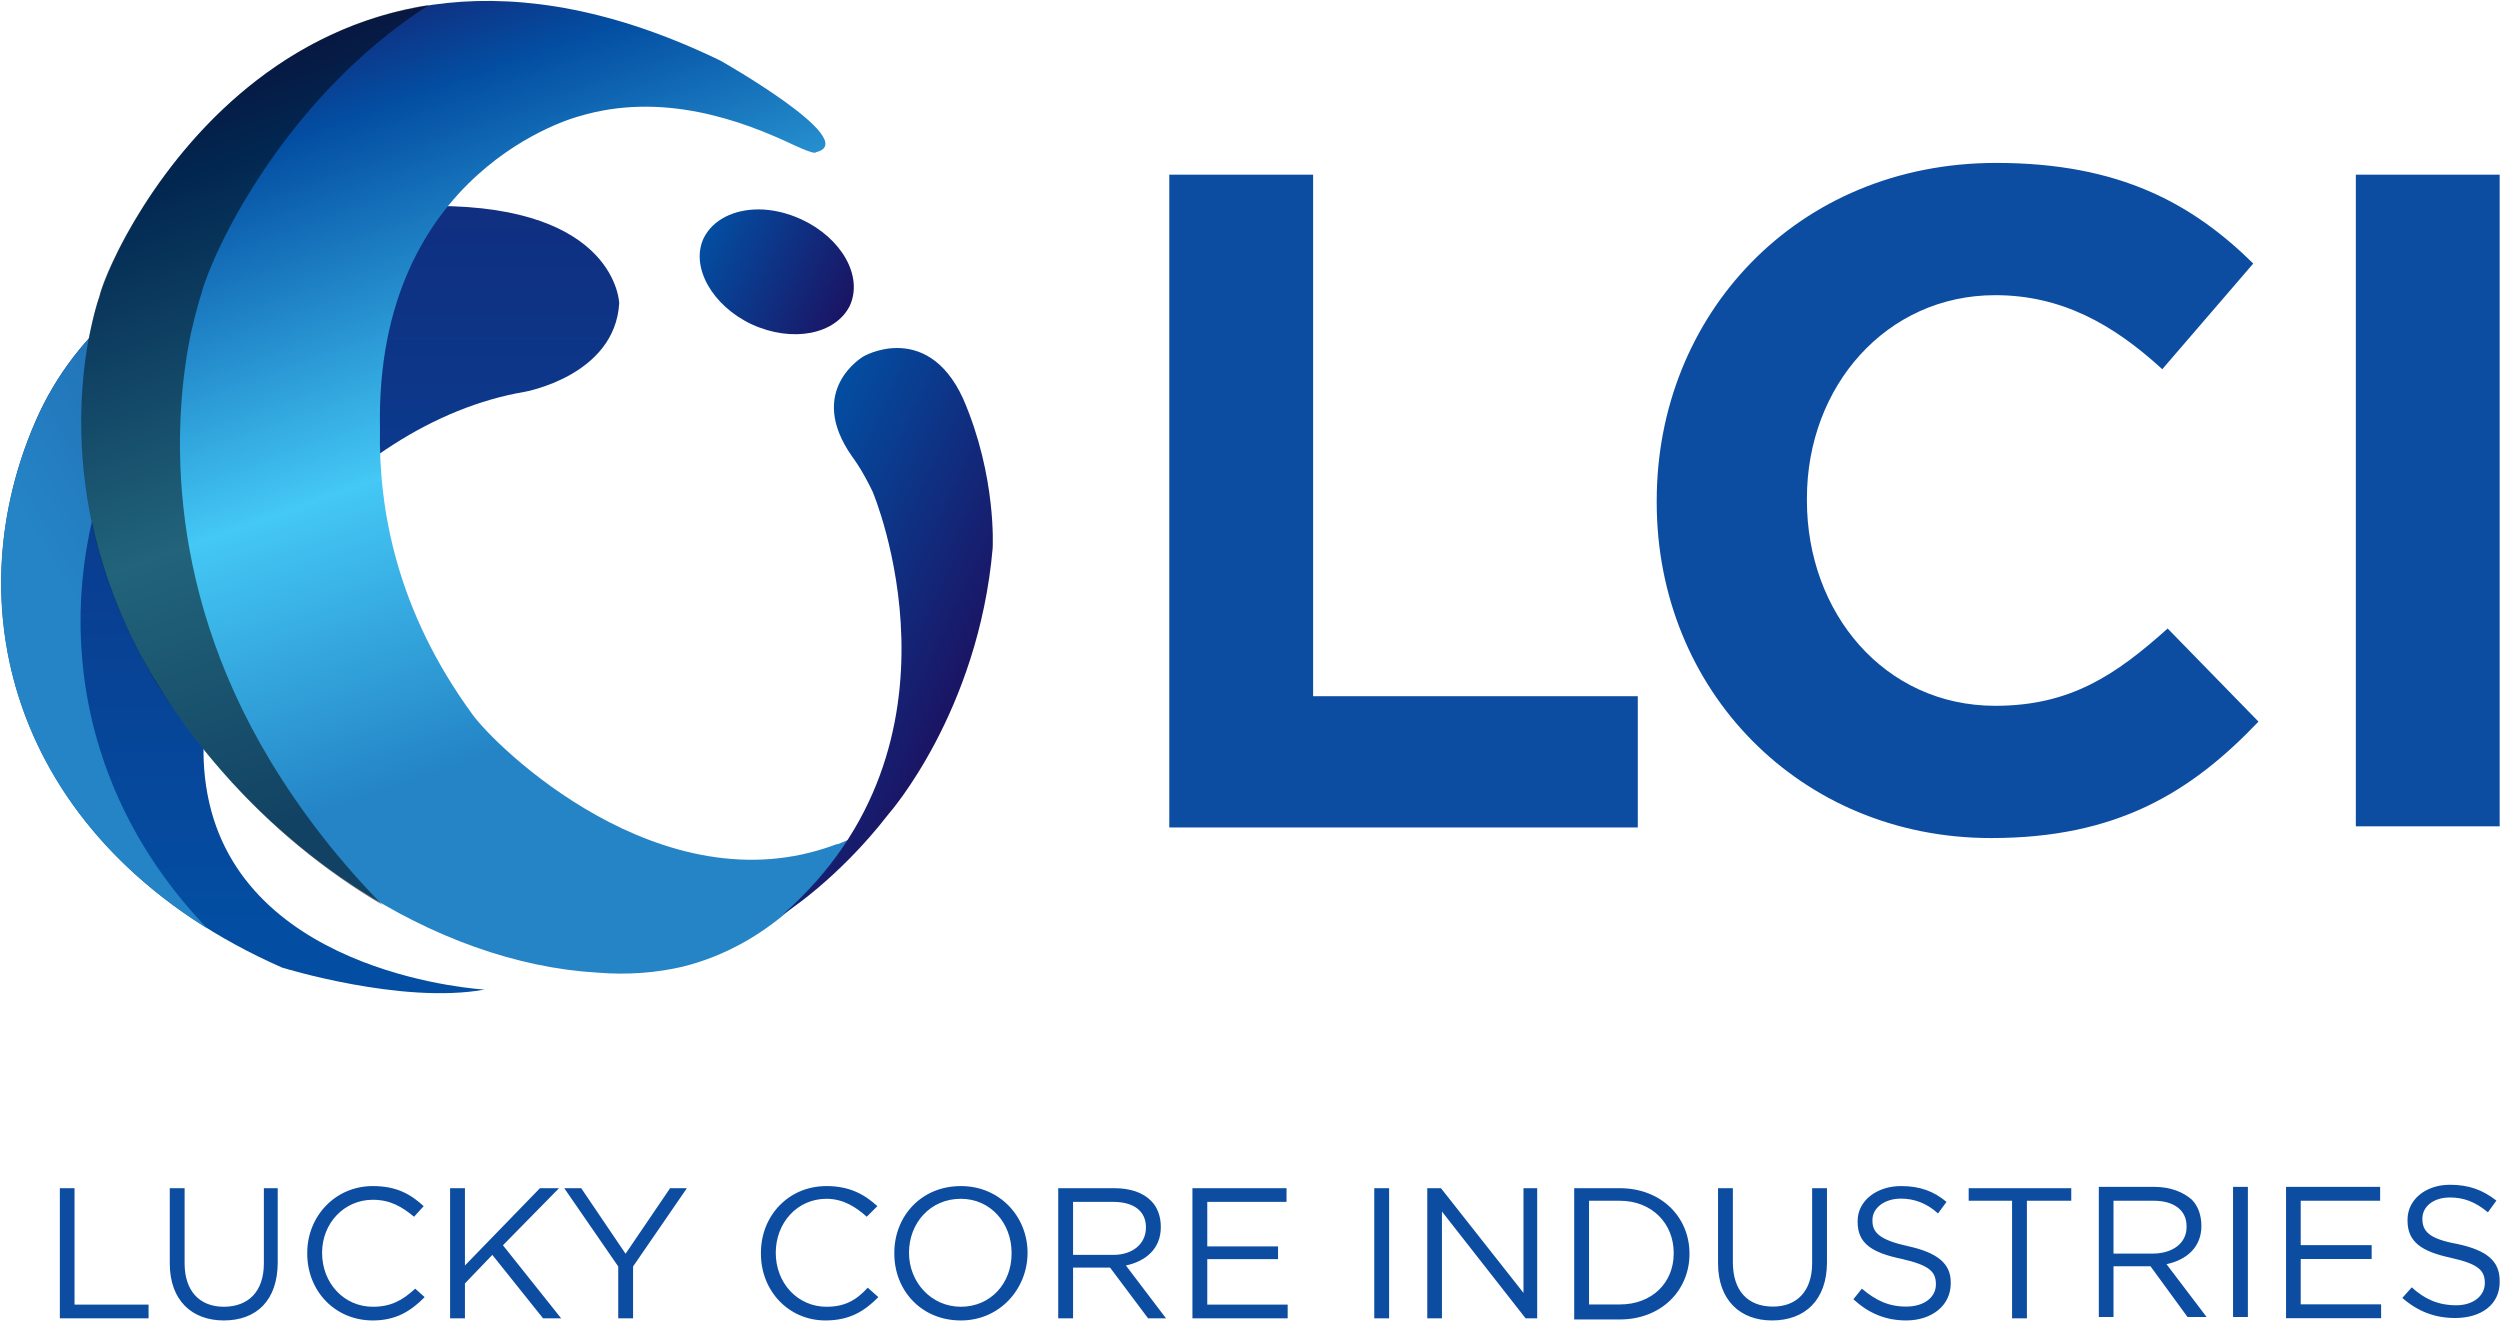 <svg version="1.2" xmlns="http://www.w3.org/2000/svg" viewBox="0 0 1533 810" width="1533" height="810">
	<title>LCI</title>
	<defs>
		<linearGradient id="g1" x2="1" gradientUnits="userSpaceOnUse" gradientTransform="matrix(0,-819.723,643.414,0,190.083,567.35)">
			<stop offset="0" stop-color="#034ea2"/>
			<stop offset="1" stop-color="#1b1464"/>
		</linearGradient>
		<linearGradient id="g2" x2="1" gradientUnits="userSpaceOnUse" gradientTransform="matrix(534.189,-312.521,294.475,503.344,62.729,399.209)">
			<stop offset="0" stop-color="#2484c6"/>
			<stop offset="1" stop-color="#1b1464"/>
		</linearGradient>
		<linearGradient id="g3" x2="1" gradientUnits="userSpaceOnUse" gradientTransform="matrix(174.745,502.207,-413.195,143.773,199.396,-28.352)">
			<stop offset="0" stop-color="#1b1464"/>
			<stop offset=".19" stop-color="#034ea2"/>
			<stop offset=".592" stop-color="#44c8f5"/>
			<stop offset=".933" stop-color="#2484c6"/>
			<stop offset="1" stop-color="#2484c6"/>
		</linearGradient>
		<linearGradient id="g4" x2="1" gradientUnits="userSpaceOnUse" gradientTransform="matrix(89.142,41.663,-30.045,64.284,431.731,145.792)">
			<stop offset="0" stop-color="#034ea2"/>
			<stop offset="1" stop-color="#1b1464"/>
		</linearGradient>
		<linearGradient id="g5" x2="1" gradientUnits="userSpaceOnUse" gradientTransform="matrix(133.065,62.192,-147.179,314.901,457.167,357.877)">
			<stop offset="0" stop-color="#034ea2"/>
			<stop offset="1" stop-color="#1b1464"/>
		</linearGradient>
		<linearGradient id="g6" x2="1" gradientUnits="userSpaceOnUse" gradientTransform="matrix(0,-2018.942,36304.557,0,468.983,1400.632)">
			<stop offset="0" stop-color="#0c4da2"/>
			<stop offset="1" stop-color="#0c4da2"/>
		</linearGradient>
		<linearGradient id="g7" x2="1" gradientUnits="userSpaceOnUse" gradientTransform="matrix(0,-2018.942,3978.389,0,468.983,1400.632)">
			<stop offset="0" stop-color="#0c4da2"/>
			<stop offset="1" stop-color="#0c4da2"/>
		</linearGradient>
	</defs>
	<style>
		.s0 { fill: url(#g1) } 
		.s1 { fill: url(#g2) } 
		.s2 { mix-blend-mode: multiply;fill: url(#g3) } 
		.s3 { fill: url(#g4) } 
		.s4 { fill: #000000 } 
		.s5 { fill: url(#g5) } 
		.s6 { fill: url(#g6) } 
		.s7 { fill: url(#g7) } 
	</style>
	<g id="Clip-Path: Page 1">
		<g id="Page 1">
			<path id="Path 16" class="s0" d="m223.1 128.9c0 0-149.7 9.8-201.6 130.1-51.8 120.2-8.3 263.8 151.4 334.3 0 0 73.5 22.8 124.3 13.5 0 0-144.5-7.8-168.9-114.6-24.4-107.2 82.9-233.2 193.3-251.9 0 0 55.5-9.8 58.1-54.4 0 0-1.6-59.6-112.5-59.6q-19.7 0-44.1 2.6z"/>
			<path id="Path 17" class="s1" d="m223.1 128.9c0 0-149.7 9.8-201.6 130.1-46.6 107.8-16.6 234.2 105.7 310.4-82.3-85.5-97.4-200-54.4-300 43-99.6 144.6-132.7 197-143.1q-1.1 0-2.1 0c-13 0-28 0.6-44.6 2.6z"/>
			<g id="&lt;Group&gt;">
				<path id="Path 19" class="s2" d="m515.4 522.3c3.6-5.7 14-11.4-1.5-4.7q-1.1 0-2.1 0.5c-106.2 39.4-208.4-60.6-222.3-80.3-45.7-62.7-57.5-124.4-56.5-175.2-3.1-159.1 121.8-191.2 121.8-191.2 51.3-15.6 100.5 2.6 132.1 17.6 6.8 3.1 10.9 4.7 13 4.7q0.5-0.5 1-0.5c27-7.3-59.1-56-59.1-56-259.1-125.5-371.6 108.8-380.9 145.1 0 0-40.4 110.9 34.2 234.8 63.8 104.6 172.6 173.6 271.1 179.3 19.1 1.6 36.8 0 52.3-3.6 54.4-13.5 86-53.9 96.9-70.5z"/>
			</g>
			<path id="Path 21" class="s3" d="m431.5 146c-8.3 17.6 5.2 41.5 29.5 52.9 24.9 11.4 51.3 6.2 60.1-11.4 8.3-18.2-5.1-41.5-29.5-52.9-8.8-4.1-18.2-6.2-26.4-6.2-15.1 0-28 6.2-33.7 17.6z"/>
			<g id="g225" style="opacity: .5">
				<path id="Path 23" class="s4" d="m71.8 370.9q9.3 22.9 23.3 46.7c12.4 19.7 26.5 38.9 41.5 55.9 29 33.2 62.7 60.7 97.9 81.4-25.9-26.4-49.2-55.9-68.9-88.6-67.4-112-58.1-215.1-48.7-261.2 3.6-16.1 6.7-25.4 6.7-25.4 6.2-23.8 49.8-119.2 139.5-176.7-105.8 16.5-166.4 102.6-190.8 150.8-6.2 12.4-10.3 22.8-11.4 28 0 0-31.1 85 10.9 189.1z"/>
			</g>
			<path id="Path 25" class="s5" d="m529.4 218.6c0 0-35.7 20.7-6.7 61.6 0 0 5.7 7.3 12.4 21.3 0 0 65.3 153.4-54.9 259.1 0 0 33.2-20.7 64.8-61.6 0 0 54.9-62.2 63.7-162.8 0 0 2.6-44-18.1-91.7-11.4-24.9-27.5-31.1-40.5-31.1-11.9 0-20.7 5.2-20.7 5.2z"/>
		</g>
	</g>
	<g id="Clip-Path: Clip-Path: Page 1">
		<g id="g234">
			<g id="g232">
				<path id="Path 8" fill-rule="evenodd" class="s6" d="m36.7 728.6h9v71.4h45.4v8.4h-54.4zm67.4 46.1v-46.1h9.1v46.1c0 16.8 9.1 26.6 24 26.6 14.9 0 24.6-9.1 24.6-26.6v-46.1h8.5v45.4c0 23.4-13 35.7-33.1 35.7-19.5 0-33.1-12.3-33.1-35zm84.3-5.9v-0.6c0-22.1 16.9-40.9 40.2-40.9 14.9 0 23.4 5.2 31.2 12.3l-5.9 6.5c-7.1-5.8-14.2-10.4-25.3-10.4-17.5 0-31.1 14.3-31.1 32.5 0 18.8 13.6 33.1 31.1 33.1 11.1 0 18.2-3.9 26-11.1l5.8 5.2c-8.4 8.5-17.5 14.3-31.8 14.3-23.3 0-40.2-18.2-40.2-40.9zm87.6-40.2h9.1v47.4l46-47.4h11.7l-34.4 35 35.7 44.8h-11.1l-31.1-38.9-16.8 17.5v21.4h-9.1zm103.1 48l-33.1-48h10.4l27.2 40.2 27.3-40.2h10.3l-33 48v31.8h-9.1zm87.5-7.8v-0.6c0-22.7 16.9-40.9 40.2-40.9 14.3 0 23.4 5.2 31.2 12.3l-6.5 6.5c-6.5-5.8-14.3-11-24.7-11-18.1 0-31.1 14.9-31.1 33.1 0 18.8 13.6 33.1 31.1 33.1 11.1 0 18.2-3.9 25.3-11.7l6.5 5.8c-8.4 8.5-17.5 14.3-32.4 14.3-22.7 0-39.6-18.2-39.6-40.9zm81.8 0v-0.6c0-22.1 16.2-40.9 40.8-40.9 24 0 40.9 18.8 40.9 40.9 0 22-16.9 41.5-40.9 41.5-24.6 0-40.8-18.8-40.8-40.9zm71.9 0v-0.6c0-18.2-12.9-33.1-31.1-33.1-18.8 0-31.8 14.9-31.8 33.1 0 18.1 13.7 33.1 31.8 33.1 18.2 0 31.1-14.3 31.1-32.5zm28.6-40.2h34.3c9.8 0 17.6 2.6 22.7 7.8 3.9 3.9 5.9 9.7 5.9 15.6v0.6c0 13-9.1 20.8-21.4 23.4l24.6 32.4h-11l-23.3-31.1h-22.7v31.1h-9.1zm33.7 40.9c11.7 0 20.1-6.5 20.1-16.9 0-9.7-7.1-15.6-20.1-15.6h-24.6v32.5zm48.6-40.9h57.7v8.4h-48.6v27.3h43.4v7.8h-43.4v27.9h49.3v8.4h-58.4zm111.5 0h9.1v79.8h-9.1zm32.5 0h8.4l50.6 64.2v-64.2h8.4v79.8h-7.1l-51.3-65.5v65.5h-9zm90.1 0h27.9c25.3 0 42.8 17.5 42.8 40.2 0 22.7-17.5 40.3-42.8 40.3h-27.9zm27.9 71.3c20.1 0 33.1-13.6 33.1-31.1v-0.7c0-17.5-13-31.8-33.1-31.8h-18.8v63.6zm60.3-25.3v-46h9.1v45.4c0 17.5 9.1 27.2 24.6 27.2 14.3 0 24-9.1 24-26.6v-46h9.1v45.4c0 23.3-13.6 35.7-33.7 35.7-19.5 0-33.1-12.4-33.1-35.1zm83 22.1l5.2-6.5c8.4 7.1 16.2 11 27.2 11 11.1 0 18.2-5.8 18.2-13.6 0-7.8-3.9-11.7-20.8-15.6-18.8-3.9-27.2-9.7-27.2-22.7v-0.6c0-12.4 11.7-21.4 26.6-21.4 11.7 0 20.1 3.2 27.9 9.7l-5.2 7.1c-7.1-6.5-14.9-9.1-22.7-9.1-10.4 0-17.5 5.9-17.5 13v0.7c0 7.1 4.5 11.7 22 15.5 17.5 3.9 26 10.4 26 22.1v0.7c0 13.6-11.7 22.7-27.3 22.7-12.9 0-23.3-4.6-32.4-13zm97.3-60.4h-26.6v-7.7h62.9v7.7h-27.2v72.1h-9.1zm53.2-8.5h34.3c9.8 0 17.6 3.3 22.7 7.8 3.9 3.9 5.9 9.7 5.9 16.2 0 13-9.1 20.8-21.4 23.4l24.6 32.4h-11.7l-22.7-31.1h-22.7v31.1h-9zm33 40.9c12.4 0 20.8-6.5 20.8-16.2v-0.7c0-9.7-7.8-15.5-20.1-15.5h-24.7v32.4zm49.3-40.9h9.1v79.8h-9.1zm32.5 0h57.7v8.5h-48.7v27.2h43.5v8.5h-43.5v27.8h49.3v8.5h-58.3zm71.3 68.1l5.8-6.5c7.8 7.2 16.3 11 27.3 11 10.4 0 17.5-5.8 17.5-13.6 0-7.8-3.9-11.7-20.8-15.5-18.1-3.9-26.6-9.8-26.6-22.8v-0.6c0-12.3 11.1-21.4 26-21.4 11.7 0 20.1 3.2 28.5 9.7l-5.2 7.2c-7.8-6.5-14.9-9.1-23.3-9.1-10.4 0-16.9 5.8-16.9 12.9 0 7.8 3.9 12.4 21.4 15.6 18.2 3.9 26 10.4 26 22.7v0.7c0 13.6-11.1 22-27.3 22-12.3 0-22.7-3.9-32.4-12.3z"/>
				<path id="Path 10" fill-rule="evenodd" class="s7" d="m717 107.1h88.2v319.8h199.1v80.5h-287.3zm298.9 201.1v-1.3c0-113.5 85.6-207 208.2-207 75.9 0 120.6 25.3 157.6 61.7l-55.8 64.8c-30.4-27.9-62.2-45.4-102.4-45.4-66.8 0-115.5 55.8-115.5 124.6v1.3c0 68.8 47.4 125.9 115.5 125.9 46 0 73.9-18.9 105.7-47.4l55.7 57.1c-41.5 43.5-86.9 71.4-164 71.4-117.4 0-205-90.9-205-205.7zm428.7-201.1h88.2v399.6h-88.2z"/>
			</g>
		</g>
	</g>
</svg>